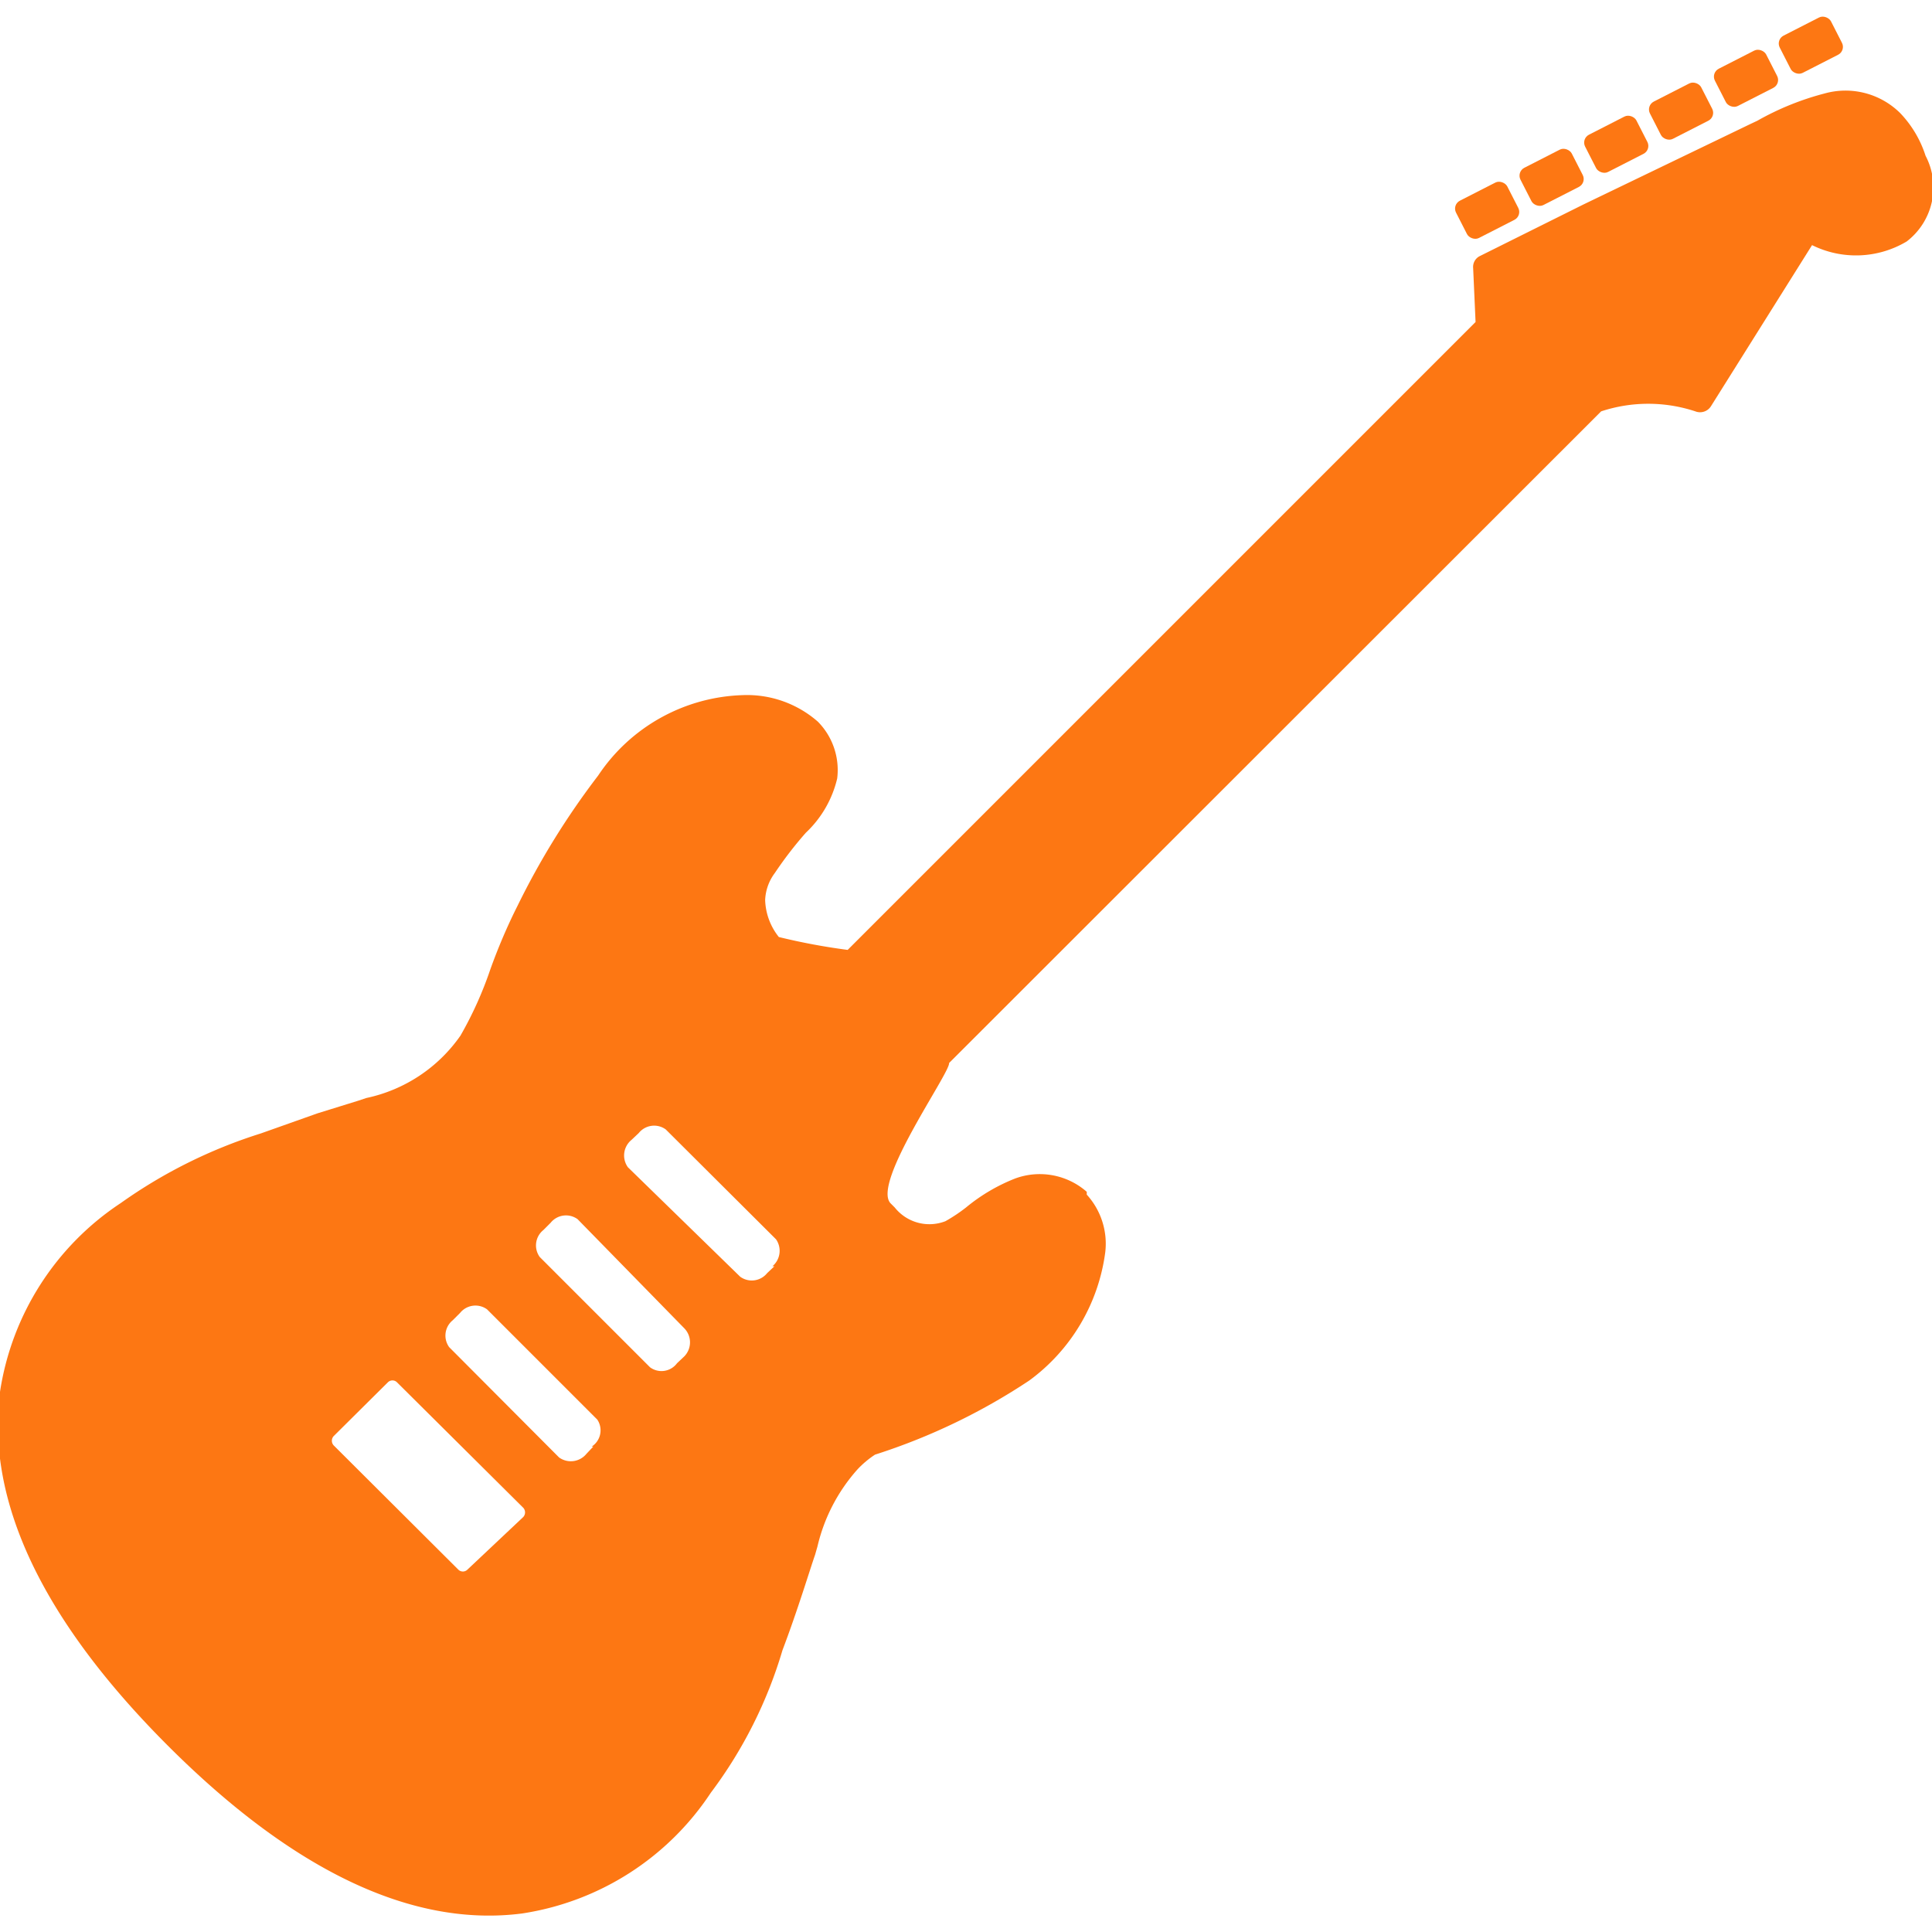 <svg xmlns="http://www.w3.org/2000/svg" data-name="Layer 1" width="48" height="48" style=""><rect id="backgroundrect" width="100%" height="100%" x="0" y="0" fill="none" stroke="none" style="" class=""/><title>5-guitar</title><g class="currentLayer" style=""><title>Layer 1</title><path d="M47.84,3.87a2.74,2.74,0,0,0-.63-1.06,1.93,1.93,0,0,0-1.87-.49A6.92,6.92,0,0,0,43.66,3l-.17.08-4.15,2L36.77,6.36a.3.3,0,0,0-.17.3L36.66,8l-15.6,15.6a15.77,15.77,0,0,1-1.71-.32,1.55,1.55,0,0,1-.34-.92,1.2,1.2,0,0,1,.24-.67,9.51,9.51,0,0,1,.77-1,2.7,2.7,0,0,0,.78-1.35,1.71,1.71,0,0,0-.48-1.41,2.67,2.67,0,0,0-1.86-.66,4.48,4.48,0,0,0-3.6,2,19.23,19.23,0,0,0-2,3.23l-.06.12a14.35,14.35,0,0,0-.62,1.47,9.27,9.27,0,0,1-.74,1.64,3.81,3.81,0,0,1-2.34,1.55l-.21.07-1,.31-1.41.5a12.43,12.43,0,0,0-3.48,1.73,6.85,6.85,0,0,0-3,4.69c-.35,2.71,1.05,5.67,4.17,8.79s6.08,4.52,8.8,4.17a6.85,6.85,0,0,0,4.69-3A11.14,11.14,0,0,0,19.44,41c.38-1,.68-2,.81-2.37l.06-.21h0a4.36,4.36,0,0,1,1-1.92,2.42,2.42,0,0,1,.43-.36,15.36,15.36,0,0,0,3.83-1.84,4.71,4.71,0,0,0,1.89-3.19A1.81,1.81,0,0,0,27,29.68L27,29.61a1.77,1.77,0,0,0-1.78-.33A4.49,4.49,0,0,0,24,30a4.07,4.07,0,0,1-.51.34h0A1.1,1.1,0,0,1,22.23,30l-.1-.1c-.49-.49,1.48-3.25,1.45-3.49l16.2-16.19a3.73,3.73,0,0,1,2.34,0,.32.32,0,0,0,.39-.13l2.51-4A2.46,2.46,0,0,0,47.37,6,1.69,1.69,0,0,0,47.84,3.87ZM13,37.69,11.61,39a.16.16,0,0,1-.22,0l-3.1-3.09a.17.17,0,0,1,0-.23l1.35-1.34a.16.16,0,0,1,.22,0L13,37.46A.17.17,0,0,1,13,37.69Zm1.74-1.75-.17.18a.5.5,0,0,1-.68.09l-2.73-2.74a.49.49,0,0,1,.09-.67l.18-.18a.49.49,0,0,1,.67-.09l2.74,2.74A.48.48,0,0,1,14.7,35.94ZM17,33.7l-.18.17a.48.48,0,0,1-.67.1l-2.74-2.74a.49.49,0,0,1,.09-.67l.18-.18a.49.49,0,0,1,.67-.09L17,33A.5.5,0,0,1,17,33.7Zm2.24-2.24-.18.17a.49.49,0,0,1-.67.09L15.6,29a.5.5,0,0,1,.09-.68l.18-.17a.49.49,0,0,1,.67-.09l2.74,2.73A.5.5,0,0,1,19.19,31.46Z" id="svg_1" class="selected" fill="#fd7713" fill-opacity="1"/><rect x="48.69" y="21.19" width="1.43" height="1.04" rx="0.22" ry="0.22" transform="rotate(-27.06 4.42,20.59) " id="svg_2" class="selected" fill="#fd7713" fill-opacity="1"/><rect x="46.53" y="21.37" width="1.43" height="1.04" rx="0.22" ry="0.22" transform="rotate(-27.06 3.87,19.95) " id="svg_3" class="selected" fill="#fd7713" fill-opacity="1"/><rect x="44.37" y="21.55" width="1.43" height="1.04" rx="0.22" ry="0.22" transform="rotate(-27.07 3.32,19.31) " id="svg_4" class="selected" fill="#fd7713" fill-opacity="1"/><rect x="42.21" y="21.73" width="1.43" height="1.04" rx="0.22" ry="0.22" transform="rotate(-27.07 2.77,18.67) " id="svg_5" class="selected" fill="#fd7713" fill-opacity="1"/><rect x="40.05" y="21.91" width="1.43" height="1.04" rx="0.22" ry="0.22" transform="rotate(-27.07 2.22,18.02) " id="svg_6" class="selected" fill="#fd7713" fill-opacity="1"/><rect x="37.9" y="22.09" width="1.43" height="1.04" rx="0.22" ry="0.22" transform="rotate(-27.07 1.67,17.38) " id="svg_7" class="selected" fill="#fd7713" fill-opacity="1"/></g></svg>